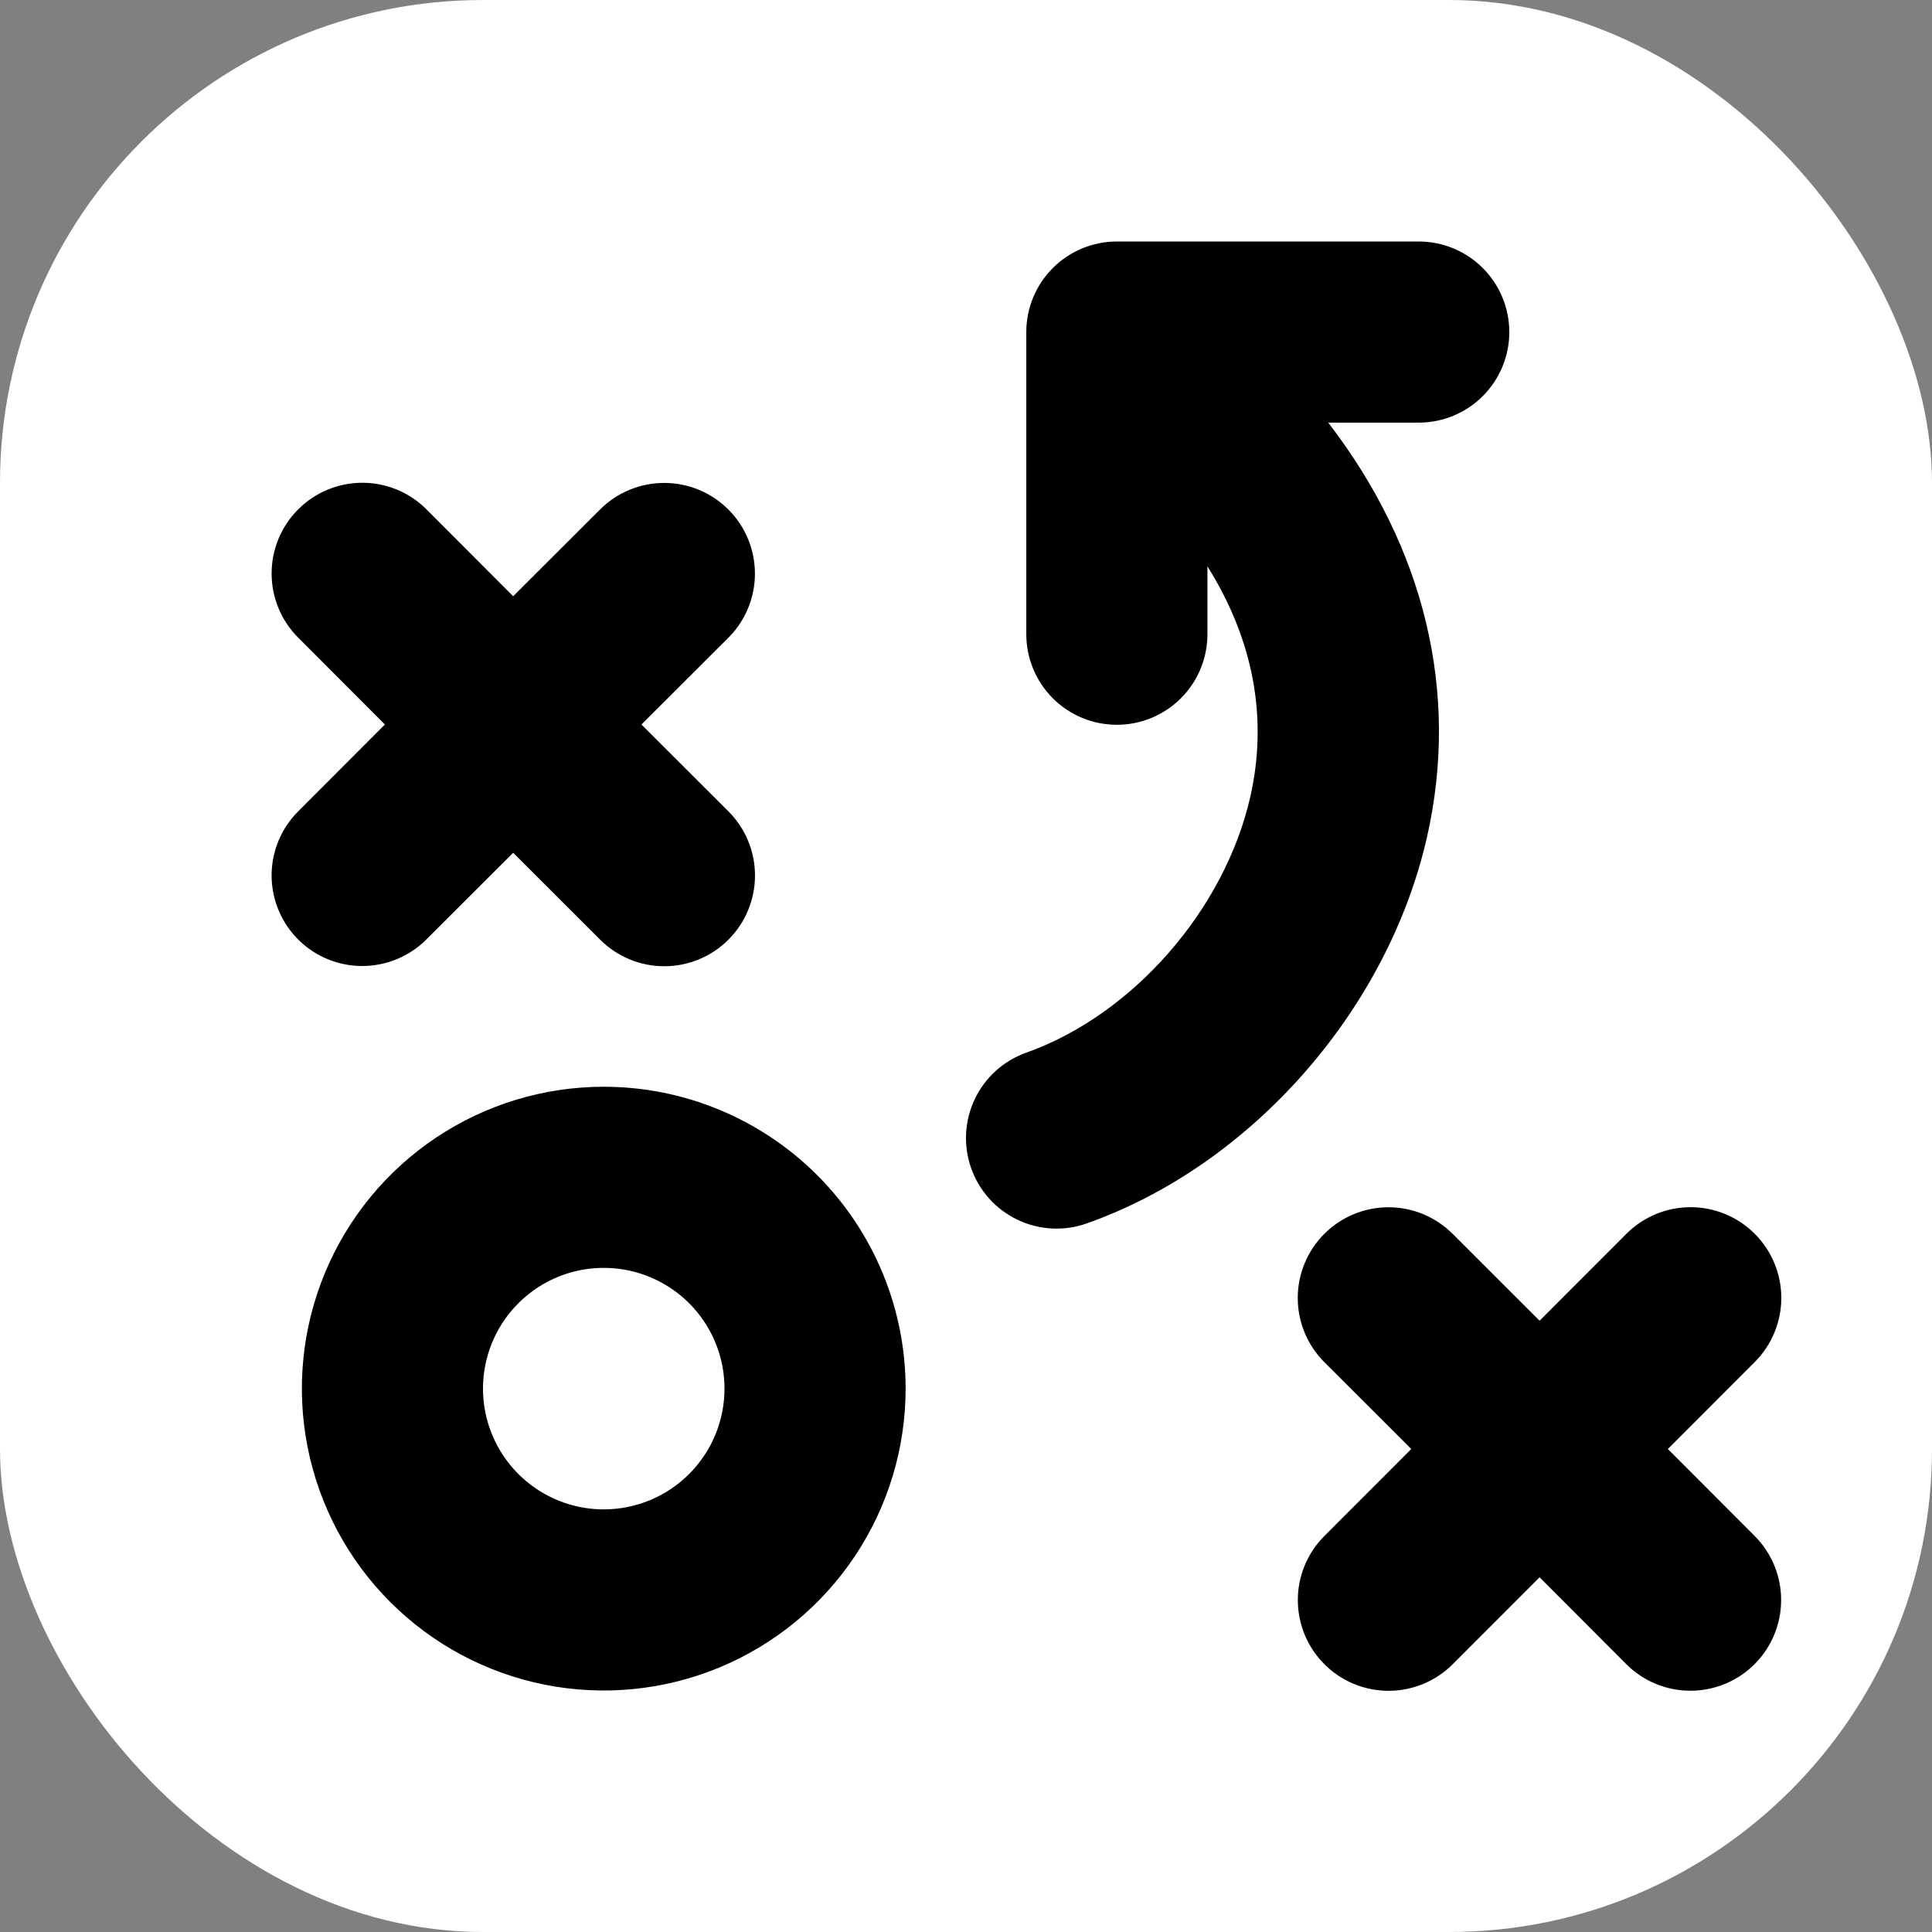 <svg width="80" height="80" viewBox="0 0 80 80" fill="none" xmlns="http://www.w3.org/2000/svg">
<rect x="0" y="0" width="80" height="80" fill="#808080" stroke="none"/>
<rect width="80" height="80" rx="20" fill="white"/>
<path d="M25 45C22.528 45 20.111 45.733 18.055 47.107C16 48.48 14.398 50.432 13.451 52.717C12.505 55.001 12.258 57.514 12.74 59.939C13.223 62.363 14.413 64.591 16.161 66.339C17.909 68.087 20.137 69.278 22.561 69.76C24.986 70.242 27.499 69.995 29.784 69.049C32.068 68.102 34.02 66.5 35.393 64.445C36.767 62.389 37.5 59.972 37.5 57.5C37.5 54.185 36.183 51.005 33.839 48.661C31.495 46.317 28.315 45 25 45ZM25 62.5C24.011 62.5 23.044 62.207 22.222 61.657C21.4 61.108 20.759 60.327 20.381 59.413C20.002 58.5 19.903 57.495 20.096 56.525C20.289 55.555 20.765 54.664 21.464 53.965C22.164 53.265 23.055 52.789 24.024 52.596C24.994 52.403 26 52.502 26.913 52.881C27.827 53.259 28.608 53.9 29.157 54.722C29.707 55.544 30 56.511 30 57.5C30 58.826 29.473 60.098 28.535 61.035C27.598 61.973 26.326 62.5 25 62.5ZM15 40C14.258 40.001 13.532 39.781 12.915 39.369C12.298 38.957 11.817 38.371 11.533 37.685C11.249 37 11.174 36.245 11.319 35.518C11.464 34.79 11.822 34.121 12.347 33.597L15.938 30L12.347 26.403C11.642 25.699 11.247 24.743 11.247 23.747C11.247 22.751 11.642 21.795 12.347 21.091C13.051 20.386 14.007 19.99 15.003 19.99C15.999 19.99 16.955 20.386 17.659 21.091L21.25 24.688L24.847 21.097C25.551 20.392 26.507 19.997 27.503 19.997C28.499 19.997 29.455 20.392 30.159 21.097C30.864 21.801 31.26 22.757 31.26 23.753C31.26 24.749 30.864 25.705 30.159 26.409L26.562 30L30.163 33.597C30.867 34.301 31.263 35.257 31.263 36.253C31.263 37.249 30.867 38.205 30.163 38.909C29.458 39.614 28.503 40.01 27.506 40.01C26.51 40.01 25.554 39.614 24.85 38.909L21.25 35.312L17.653 38.903C17.305 39.251 16.891 39.527 16.436 39.715C15.98 39.904 15.493 40 15 40ZM72.653 63.597C73.358 64.301 73.753 65.257 73.753 66.253C73.753 67.249 73.358 68.205 72.653 68.909C71.949 69.614 70.993 70.01 69.997 70.01C69.001 70.01 68.045 69.614 67.341 68.909L63.75 65.312L60.153 68.912C59.449 69.617 58.493 70.013 57.497 70.013C56.501 70.013 55.545 69.617 54.841 68.912C54.136 68.208 53.74 67.252 53.74 66.256C53.74 65.26 54.136 64.305 54.841 63.6L58.438 60L54.837 56.403C54.133 55.699 53.737 54.743 53.737 53.747C53.737 52.751 54.133 51.795 54.837 51.091C55.542 50.386 56.497 49.99 57.494 49.99C58.49 49.99 59.446 50.386 60.15 51.091L63.75 54.688L67.347 51.087C68.051 50.383 69.007 49.987 70.003 49.987C70.999 49.987 71.955 50.383 72.659 51.087C73.364 51.792 73.76 52.748 73.76 53.744C73.76 54.74 73.364 55.696 72.659 56.4L69.062 60L72.653 63.597ZM59.091 34.653C57.462 41.841 51.8 48.256 45 50.659C44.536 50.824 44.044 50.895 43.552 50.869C43.06 50.843 42.578 50.72 42.134 50.508C41.236 50.079 40.545 49.311 40.214 48.373C39.883 47.436 39.937 46.405 40.366 45.507C40.794 44.609 41.562 43.919 42.5 43.587C46.897 42.025 50.709 37.678 51.772 32.994C52.513 29.725 51.897 26.481 49.997 23.45V26.262C49.997 27.257 49.602 28.211 48.898 28.914C48.195 29.617 47.241 30.012 46.247 30.012C45.252 30.012 44.298 29.617 43.595 28.914C42.892 28.211 42.497 27.257 42.497 26.262V13.75C42.497 12.755 42.892 11.802 43.595 11.098C44.298 10.395 45.252 10 46.247 10H58.747C59.741 10 60.695 10.395 61.398 11.098C62.102 11.802 62.497 12.755 62.497 13.75C62.497 14.745 62.102 15.698 61.398 16.402C60.695 17.105 59.741 17.5 58.747 17.5H55C58.991 22.691 60.444 28.675 59.091 34.653Z" fill="black"/>
</svg>
